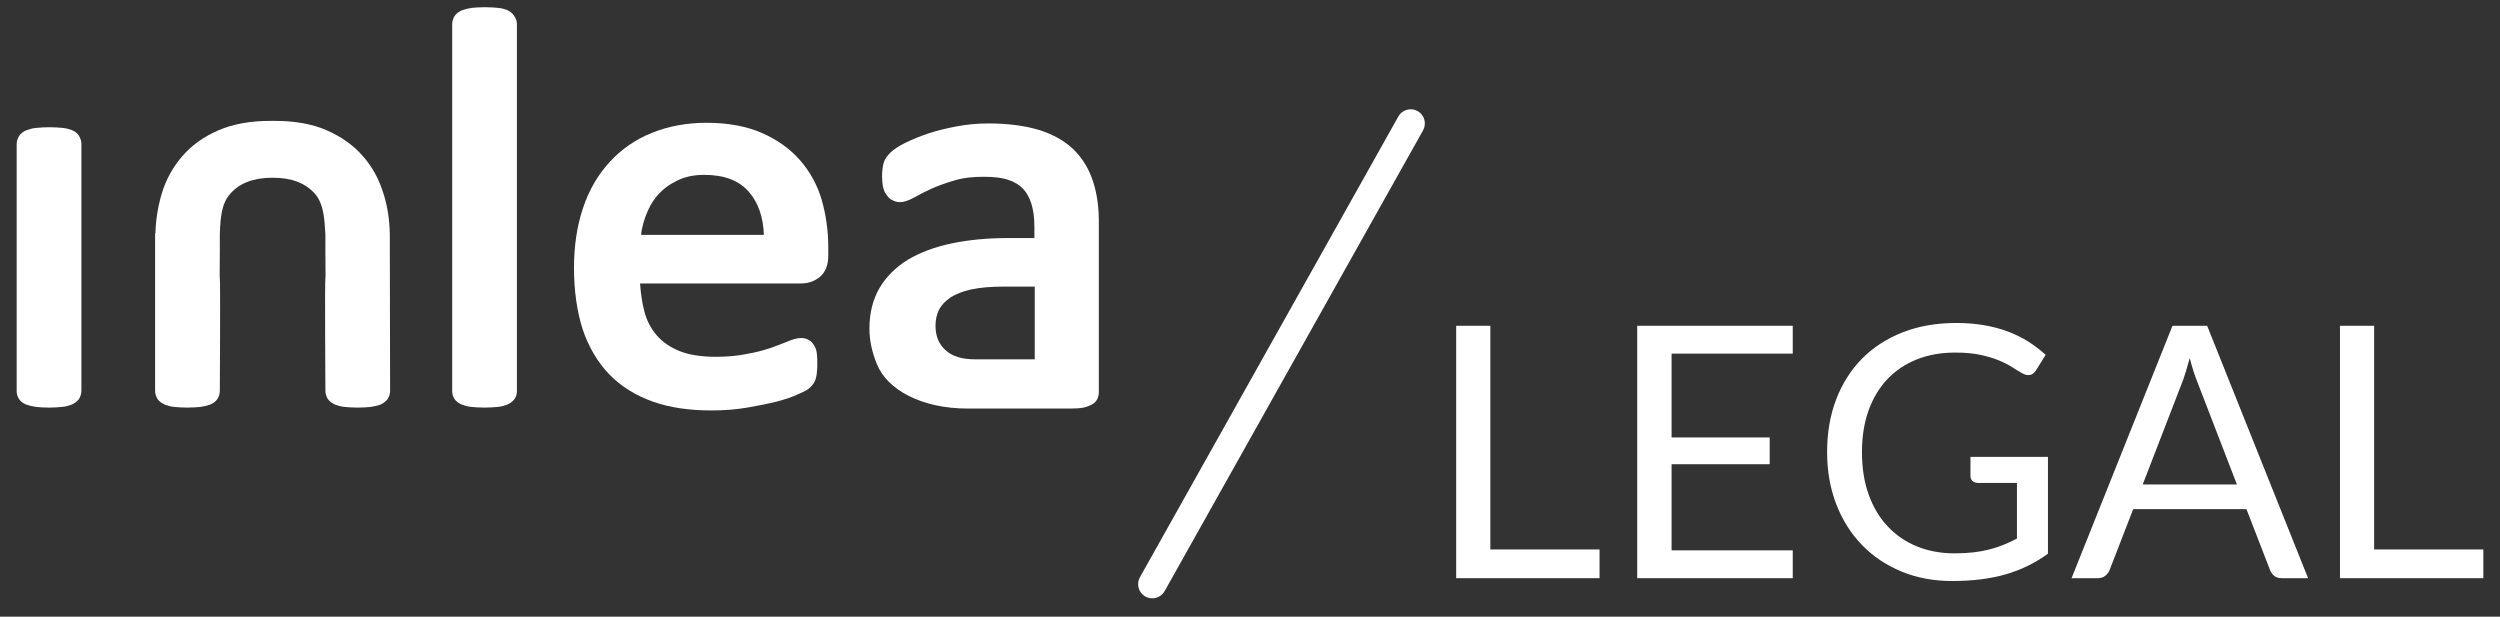 <?xml version="1.0" encoding="UTF-8" standalone="no"?><!DOCTYPE svg PUBLIC "-//W3C//DTD SVG 1.1//EN" "http://www.w3.org/Graphics/SVG/1.1/DTD/svg11.dtd"><svg width="100%" height="100%" viewBox="0 0 150 37" version="1.1" xmlns="http://www.w3.org/2000/svg" xmlns:xlink="http://www.w3.org/1999/xlink" xml:space="preserve" xmlns:serif="http://www.serif.com/" style="fill-rule:evenodd;clip-rule:evenodd;stroke-linejoin:round;stroke-miterlimit:2;"><rect x="0" y="0" width="150" height="37" fill="#333333" stroke="none"/><rect id="Mesa-de-trabajo1" serif:id="Mesa de trabajo1" x="0" y="0" width="150" height="36.333" style="fill:none;"/><g><g><g><path d="M30.438,0.604c-0.16,-0.057 -0.339,-0.114 -0.578,-0.134c-0.199,-0.018 -0.458,-0.037 -0.777,-0.037c-0.298,-0 -0.538,0.019 -0.757,0.037c-0.238,0.038 -0.418,0.077 -0.577,0.134c-0.219,0.095 -0.379,0.209 -0.478,0.363c-0.08,0.133 -0.14,0.304 -0.14,0.476l0,22.003c0,0.191 0.04,0.343 0.14,0.495c0.099,0.152 0.259,0.267 0.458,0.342c0.159,0.057 0.339,0.114 0.577,0.134c0.2,0.019 0.459,0.039 0.757,0.039c0.299,-0 0.558,-0.02 0.777,-0.039c0.239,-0.019 0.418,-0.077 0.578,-0.134c0.179,-0.076 0.338,-0.19 0.438,-0.323c0.119,-0.153 0.159,-0.324 0.159,-0.515l0,-21.983c0,-0.191 -0.059,-0.362 -0.159,-0.495c-0.08,-0.153 -0.239,-0.268 -0.418,-0.363" style="fill:#fff;fill-rule:nonzero;"/><path d="M42.247,10.491c1.217,0 2.113,0.343 2.71,1.049c0.537,0.628 0.837,1.485 0.876,2.552l-7.369,-0c0.039,-0.381 0.139,-0.743 0.259,-1.086c0.178,-0.495 0.417,-0.933 0.736,-1.295c0.319,-0.362 0.698,-0.648 1.176,-0.877c0.457,-0.228 0.995,-0.343 1.612,-0.343m5.757,-0.876c-0.597,-0.686 -1.375,-1.238 -2.291,-1.638c-0.916,-0.4 -2.03,-0.61 -3.326,-0.61c-1.195,-0 -2.309,0.21 -3.286,0.61c-0.996,0.4 -1.832,0.99 -2.53,1.753c-0.697,0.761 -1.234,1.676 -1.594,2.761c-0.358,1.067 -0.537,2.268 -0.537,3.583c-0,1.389 0.179,2.609 0.517,3.676c0.359,1.067 0.897,1.981 1.594,2.705c0.696,0.724 1.593,1.276 2.608,1.639c1.016,0.362 2.192,0.533 3.525,0.533c0.757,-0 1.494,-0.057 2.152,-0.171c0.656,-0.115 1.255,-0.23 1.772,-0.363c0.518,-0.134 0.955,-0.286 1.274,-0.438c0.459,-0.19 0.618,-0.305 0.717,-0.4c0.099,-0.095 0.179,-0.191 0.239,-0.285c0.06,-0.114 0.119,-0.249 0.139,-0.382c0.021,-0.095 0.04,-0.208 0.04,-0.323c0.02,-0.115 0.02,-0.267 0.02,-0.42c0,-0.209 0,-0.399 -0.02,-0.571c-0.019,-0.19 -0.059,-0.343 -0.119,-0.457c-0.079,-0.173 -0.2,-0.305 -0.338,-0.4c-0.319,-0.191 -0.678,-0.191 -1.315,0.076c-0.26,0.114 -0.597,0.229 -0.995,0.381c-0.399,0.133 -0.877,0.268 -1.434,0.362c-0.539,0.114 -1.176,0.172 -1.873,0.172c-0.856,0 -1.593,-0.114 -2.171,-0.343c-0.557,-0.228 -1.016,-0.533 -1.375,-0.952c-0.358,-0.42 -0.617,-0.914 -0.755,-1.505c-0.121,-0.476 -0.201,-1.029 -0.239,-1.601l9.679,0c0.418,0 0.777,-0.133 1.096,-0.38c0.338,-0.286 0.518,-0.705 0.518,-1.296l-0,-0.494c-0,-1.01 -0.139,-1.963 -0.398,-2.858c-0.258,-0.878 -0.697,-1.678 -1.294,-2.364" style="fill:#fff;fill-rule:nonzero;"/><path d="M60.173,17.197l1.912,-0l-0,4.363l-3.565,0c-0.797,0 -1.374,-0.172 -1.792,-0.553c-0.398,-0.362 -0.598,-0.839 -0.598,-1.467c-0,-0.362 0.08,-0.705 0.219,-0.971c0.141,-0.267 0.358,-0.495 0.657,-0.705c0.319,-0.209 0.737,-0.382 1.256,-0.495c0.537,-0.115 1.174,-0.172 1.911,-0.172m5.417,-6.286c-0.239,-0.762 -0.637,-1.41 -1.175,-1.943c-0.537,-0.515 -1.235,-0.914 -2.112,-1.182c-0.836,-0.247 -1.831,-0.38 -3.007,-0.38c-0.618,-0 -1.255,0.057 -1.872,0.171c-0.597,0.115 -1.174,0.248 -1.693,0.419c-0.518,0.172 -0.976,0.363 -1.374,0.554c-0.419,0.208 -0.717,0.399 -0.916,0.589c-0.22,0.21 -0.379,0.439 -0.438,0.686c-0.041,0.191 -0.079,0.457 -0.079,0.762c-0,0.19 0.019,0.362 0.039,0.533c0.041,0.191 0.08,0.362 0.179,0.496c0.1,0.152 0.199,0.286 0.338,0.361c0.16,0.096 0.339,0.153 0.518,0.153c0.239,0 0.518,-0.095 0.897,-0.305c0.259,-0.152 0.597,-0.324 1.015,-0.514c0.399,-0.172 0.858,-0.343 1.395,-0.496c0.497,-0.152 1.095,-0.209 1.733,-0.209c0.597,0 1.096,0.057 1.474,0.191c0.358,0.114 0.657,0.305 0.875,0.533c0.219,0.229 0.379,0.534 0.498,0.896c0.119,0.399 0.179,0.857 0.179,1.39l0,0.667l-1.613,-0c-1.235,-0 -2.37,0.114 -3.366,0.324c-1.016,0.209 -1.892,0.552 -2.609,0.972c-0.736,0.456 -1.313,1.028 -1.712,1.713c-0.398,0.686 -0.598,1.506 -0.598,2.419c0,0.781 0.179,1.467 0.439,2.116c0.617,1.562 2.689,2.686 5.457,2.686l6.134,-0c0.358,-0 0.617,-0.018 0.817,-0.057c0.238,-0.057 0.418,-0.134 0.577,-0.229c0.22,-0.152 0.339,-0.399 0.339,-0.685l-0,-10.003c0.02,-1.028 -0.099,-1.886 -0.339,-2.628" style="fill:#fff;fill-rule:nonzero;"/><path d="M4.306,7.805c-0.159,-0.057 -0.338,-0.114 -0.577,-0.133c-0.2,-0.019 -0.459,-0.038 -0.777,-0.038c-0.299,-0 -0.538,0.019 -0.757,0.038c-0.239,0.018 -0.418,0.076 -0.578,0.133c-0.218,0.077 -0.378,0.21 -0.477,0.363c-0.08,0.133 -0.14,0.304 -0.14,0.456l-0,14.822c-0,0.19 0.04,0.343 0.14,0.495c0.099,0.152 0.259,0.266 0.457,0.342c0.16,0.057 0.34,0.095 0.578,0.134c0.199,0.019 0.458,0.039 0.757,0.039c0.299,-0 0.558,-0.02 0.777,-0.039c0.239,-0.019 0.418,-0.077 0.577,-0.134c0.18,-0.076 0.339,-0.19 0.439,-0.324c0.099,-0.152 0.159,-0.324 0.159,-0.514l-0,-14.821c-0,-0.171 -0.06,-0.343 -0.159,-0.495c-0.08,-0.133 -0.219,-0.247 -0.419,-0.324" style="fill:#fff;fill-rule:nonzero;"/><path d="M23.387,13.997c-0.02,-0.839 -0.14,-1.639 -0.379,-2.381c-0.259,-0.857 -0.677,-1.62 -1.235,-2.248c-0.558,-0.647 -1.294,-1.162 -2.15,-1.543c-0.857,-0.381 -1.913,-0.572 -3.128,-0.572l-0.279,0c-1.214,0 -2.25,0.191 -3.127,0.572c-0.876,0.381 -1.592,0.896 -2.15,1.543c-0.558,0.648 -0.976,1.391 -1.235,2.248c-0.22,0.743 -0.359,1.562 -0.379,2.381l-0.019,0l-0,9.449c-0,0.19 0.059,0.362 0.158,0.515c0.101,0.133 0.24,0.228 0.439,0.323c0.159,0.058 0.338,0.114 0.578,0.133c0.199,0.019 0.458,0.039 0.757,0.039c0.298,-0 0.557,-0.02 0.776,-0.039c0.239,-0.037 0.418,-0.075 0.577,-0.133c0.2,-0.077 0.339,-0.19 0.439,-0.323c0.099,-0.134 0.159,-0.325 0.159,-0.515c0,0 0.04,-6.744 0,-6.744c-0.019,0 0,-0.857 0,-1.619l0,-1.048c0.04,-1.01 0.1,-1.809 0.618,-2.4c0.557,-0.648 1.394,-0.972 2.549,-0.972c1.155,0 1.972,0.324 2.549,0.972c0.498,0.591 0.558,1.39 0.618,2.4l-0,1.048c-0,0.743 0.019,1.619 -0,1.619c-0.04,0 -0,6.744 -0,6.744c-0,0.19 0.059,0.362 0.159,0.515c0.099,0.133 0.239,0.228 0.438,0.323c0.16,0.058 0.339,0.114 0.577,0.133c0.2,0.019 0.459,0.039 0.777,0.039c0.299,-0 0.538,-0.02 0.757,-0.039c0.24,-0.037 0.418,-0.075 0.578,-0.133c0.179,-0.077 0.319,-0.19 0.438,-0.323c0.1,-0.153 0.159,-0.325 0.159,-0.515l-0.019,-9.449Z" style="fill:#fff;fill-rule:nonzero;"/></g><g><path d="M89.421,32.968l6.552,0l-0,1.723l-8.602,-0l-0,-15.144l2.05,0l-0,13.421Z" style="fill:#fff;fill-rule:nonzero;"/><path d="M107.565,19.547l0,1.67l-7.27,0l-0,5.03l5.886,0l-0,1.606l-5.886,0l-0,5.168l7.27,-0l0,1.67l-9.331,-0l-0,-15.144l9.331,0Z" style="fill:#fff;fill-rule:nonzero;"/><path d="M117.266,33.201c0.409,-0 0.784,-0.02 1.125,-0.058c0.342,-0.039 0.664,-0.097 0.967,-0.175c0.303,-0.077 0.589,-0.171 0.856,-0.28c0.268,-0.109 0.536,-0.234 0.803,-0.375l0,-3.339l-2.346,-0c-0.133,-0 -0.241,-0.039 -0.322,-0.117c-0.081,-0.077 -0.121,-0.172 -0.121,-0.285l-0,-1.162l4.649,-0l0,5.812c-0.38,0.275 -0.776,0.514 -1.189,0.718c-0.412,0.205 -0.852,0.375 -1.32,0.513c-0.469,0.137 -0.971,0.239 -1.506,0.306c-0.536,0.067 -1.117,0.101 -1.744,0.101c-1.099,-0 -2.106,-0.189 -3.022,-0.566c-0.916,-0.377 -1.705,-0.905 -2.367,-1.585c-0.663,-0.68 -1.179,-1.495 -1.549,-2.446c-0.369,-0.951 -0.554,-1.997 -0.554,-3.139c-0,-1.155 0.181,-2.208 0.544,-3.159c0.363,-0.951 0.881,-1.767 1.553,-2.447c0.673,-0.68 1.487,-1.206 2.441,-1.58c0.955,-0.373 2.024,-0.56 3.208,-0.56c0.598,0 1.155,0.044 1.669,0.133c0.515,0.088 0.992,0.214 1.432,0.38c0.44,0.165 0.847,0.366 1.221,0.602c0.373,0.236 0.722,0.502 1.046,0.798l-0.581,0.93c-0.12,0.19 -0.275,0.285 -0.465,0.285c-0.113,0 -0.236,-0.038 -0.37,-0.116c-0.176,-0.098 -0.374,-0.218 -0.592,-0.359c-0.218,-0.141 -0.484,-0.277 -0.798,-0.407c-0.313,-0.13 -0.683,-0.241 -1.109,-0.333c-0.427,-0.091 -0.932,-0.137 -1.517,-0.137c-0.852,-0 -1.624,0.139 -2.314,0.417c-0.69,0.278 -1.279,0.676 -1.765,1.194c-0.486,0.518 -0.859,1.145 -1.12,1.881c-0.261,0.736 -0.391,1.563 -0.391,2.478c0,0.958 0.136,1.813 0.407,2.563c0.271,0.75 0.653,1.386 1.146,1.907c0.494,0.522 1.078,0.92 1.755,1.194c0.676,0.275 1.423,0.413 2.24,0.413Z" style="fill:#fff;fill-rule:nonzero;"/><path d="M138.485,34.691l-1.585,-0c-0.183,-0 -0.331,-0.046 -0.444,-0.138c-0.112,-0.091 -0.197,-0.208 -0.253,-0.348l-1.416,-3.657l-6.795,0l-1.416,3.657c-0.049,0.126 -0.134,0.239 -0.254,0.338c-0.119,0.098 -0.267,0.148 -0.444,0.148l-1.585,-0l6.055,-15.144l2.082,0l6.055,15.144Zm-9.922,-5.622l5.653,-0l-2.378,-6.161c-0.155,-0.38 -0.306,-0.856 -0.454,-1.427c-0.077,0.289 -0.153,0.555 -0.227,0.798c-0.074,0.243 -0.146,0.456 -0.217,0.64l-2.377,6.15Z" style="fill:#fff;fill-rule:nonzero;"/><path d="M142.448,32.968l6.552,0l-0,1.723l-8.602,-0l0,-15.144l2.05,0l0,13.421Z" style="fill:#fff;fill-rule:nonzero;"/></g><path d="M83.9,6.99l-15.504,27.644c-0.23,0.41 -0.084,0.928 0.325,1.158c0.409,0.229 0.928,0.083 1.157,-0.326l15.505,-27.644c0.229,-0.409 0.083,-0.928 -0.326,-1.157c-0.409,-0.23 -0.928,-0.084 -1.157,0.325Z" style="fill:#fff;"/></g></g></svg>